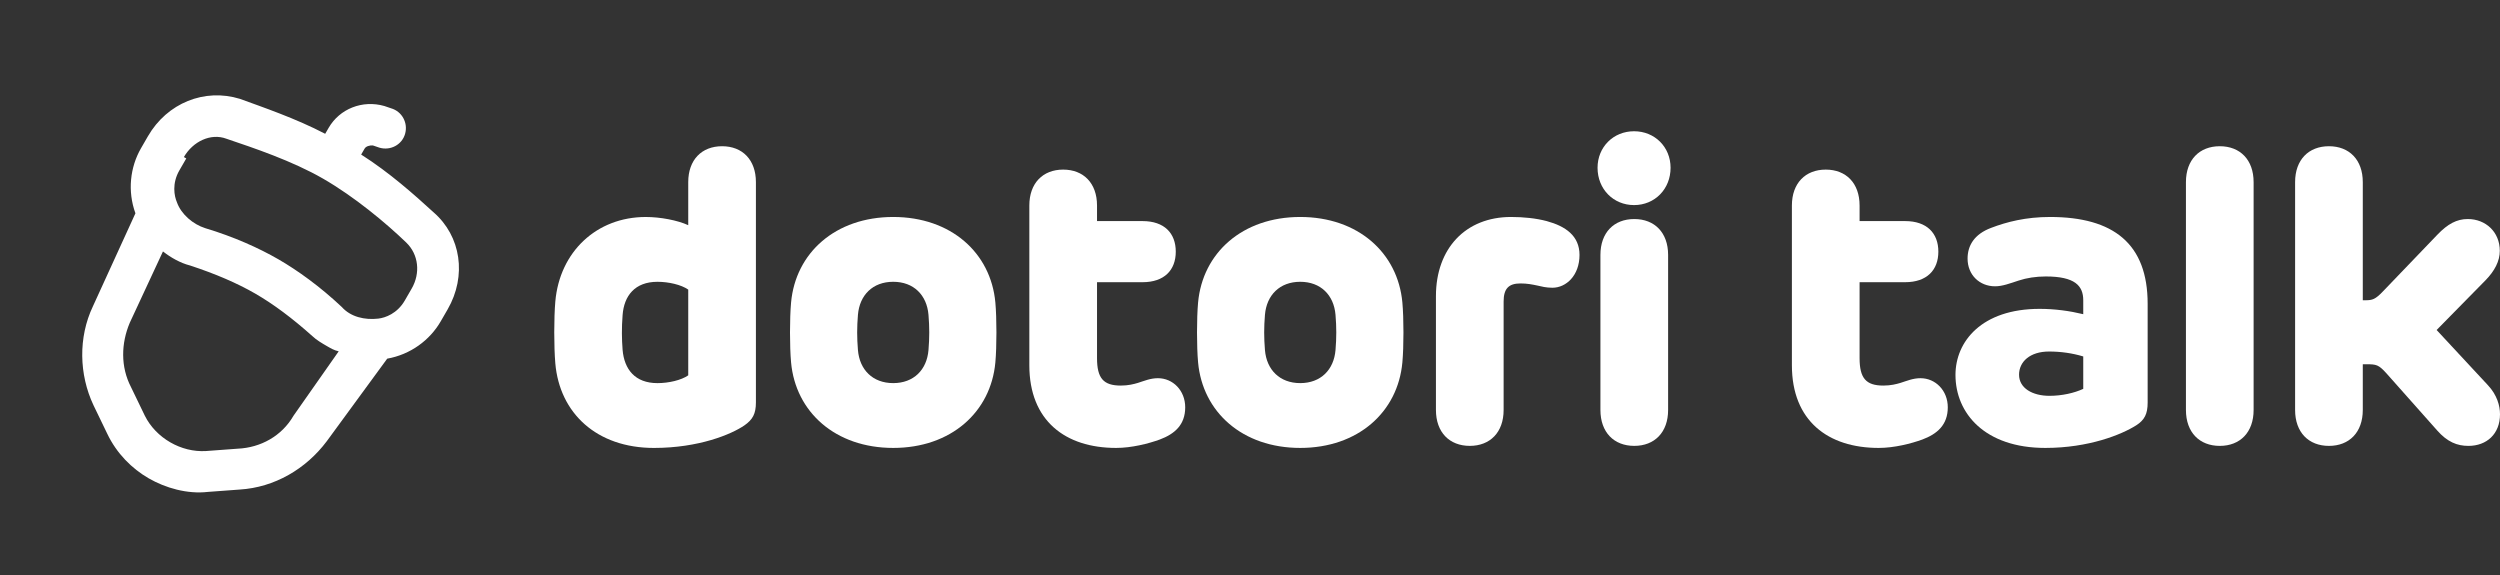 <svg width="200" height="46" viewBox="0 0 200 46" fill="none" xmlns="http://www.w3.org/2000/svg">
<rect x="0" y="0" width="200" height="46" fill="#333333" stroke="none"/>
<path d="M199.032 30.814C199.771 31.601 200 32.471 200 33.144C200 34.719 198.934 35.671 197.473 35.671C196.571 35.671 195.783 35.359 194.963 34.424L190.91 29.862C190.287 29.173 190.106 29.14 189.318 29.14H189.023V32.799C189.023 34.588 187.94 35.671 186.316 35.671C184.691 35.671 183.608 34.588 183.608 32.799V14.57C183.608 12.781 184.691 11.698 186.316 11.698C187.94 11.698 189.023 12.781 189.023 14.57V24.021H189.22C189.794 24.021 190.024 23.955 190.648 23.299L194.996 18.77C195.816 17.917 196.538 17.523 197.424 17.523C198.852 17.523 199.984 18.557 199.984 20.066C199.984 20.887 199.574 21.674 198.835 22.429L194.93 26.4L199.032 30.814Z" fill="white"/>
<path d="M177.582 35.671C175.958 35.671 174.875 34.588 174.875 32.799V14.57C174.875 12.781 175.958 11.698 177.582 11.698C179.207 11.698 180.289 12.781 180.289 14.57V32.799C180.289 34.588 179.207 35.671 177.582 35.671Z" fill="white"/>
<path d="M163.624 35.834C158.784 35.834 156.438 33.061 156.438 29.993C156.438 27.318 158.538 24.709 163.165 24.709C164.395 24.709 165.577 24.873 166.66 25.136V24.02C166.66 22.855 165.987 22.117 163.657 22.117C162.886 22.117 162.131 22.232 161.491 22.445C160.786 22.675 160.195 22.904 159.604 22.904C158.374 22.904 157.406 22.002 157.406 20.689C157.406 19.656 157.931 18.737 159.293 18.228C160.54 17.752 162.066 17.358 164.002 17.358C169.088 17.358 171.812 19.508 171.812 24.299V32.208C171.812 33.11 171.566 33.603 170.893 34.029C169.728 34.767 167.103 35.834 163.624 35.834ZM161.524 29.976C161.524 31.059 162.607 31.666 163.952 31.666C164.97 31.666 165.954 31.437 166.66 31.108V28.516C165.79 28.253 164.871 28.122 163.92 28.122C162.394 28.122 161.524 28.943 161.524 29.976Z" fill="white"/>
<path d="M146.06 13.568C147.684 13.568 148.767 14.651 148.767 16.44V17.687H152.41C154.149 17.687 155.068 18.655 155.068 20.132C155.068 21.608 154.149 22.576 152.41 22.576H148.767V28.648C148.767 30.256 149.276 30.846 150.67 30.846C151.261 30.846 151.704 30.731 152.032 30.633C152.557 30.469 153.033 30.256 153.64 30.256C154.838 30.256 155.823 31.24 155.823 32.586C155.823 33.997 154.969 34.719 153.788 35.162C152.885 35.49 151.54 35.834 150.293 35.834C146.24 35.834 143.352 33.668 143.352 29.222V16.44C143.352 14.651 144.435 13.568 146.06 13.568Z" fill="white"/>
<path d="M130.725 10.5C132.382 10.5 133.646 11.763 133.646 13.421C133.646 15.127 132.382 16.407 130.725 16.407C129.068 16.407 127.804 15.127 127.804 13.421C127.804 11.763 129.068 10.5 130.725 10.5ZM128.034 32.799V20.394C128.034 18.606 129.117 17.523 130.741 17.523C132.366 17.523 133.449 18.606 133.449 20.394V32.799C133.449 34.587 132.366 35.67 130.741 35.67C129.117 35.67 128.034 34.587 128.034 32.799Z" fill="white"/>
<path d="M117.583 35.67C115.958 35.67 114.875 34.587 114.875 32.798V23.692C114.875 19.869 117.255 17.358 120.881 17.358C121.865 17.358 122.866 17.457 123.736 17.687C125.245 18.097 126.361 18.868 126.361 20.394C126.361 22.035 125.295 23.019 124.195 23.019C123.687 23.019 123.326 22.921 122.965 22.839C122.571 22.757 122.177 22.675 121.636 22.675C120.684 22.675 120.29 23.101 120.29 24.119V32.798C120.29 34.587 119.207 35.67 117.583 35.67Z" fill="white"/>
<path d="M104.018 35.834C99.391 35.834 96.208 32.963 95.847 28.992C95.732 27.728 95.732 25.464 95.847 24.201C96.208 20.23 99.391 17.358 104.018 17.358C108.646 17.358 111.829 20.23 112.19 24.201C112.305 25.464 112.305 27.728 112.19 28.992C111.829 32.963 108.646 35.834 104.018 35.834ZM101.196 28.007C101.327 29.582 102.378 30.649 104.018 30.649C105.659 30.649 106.709 29.582 106.841 28.007C106.923 27.006 106.923 26.186 106.841 25.185C106.709 23.61 105.659 22.543 104.018 22.543C102.378 22.543 101.327 23.61 101.196 25.185C101.114 26.186 101.114 27.006 101.196 28.007Z" fill="white"/>
<path d="M85.054 13.568C86.679 13.568 87.762 14.651 87.762 16.44V17.687H91.404C93.144 17.687 94.062 18.655 94.062 20.132C94.062 21.608 93.144 22.576 91.404 22.576H87.762V28.648C87.762 30.256 88.27 30.846 89.665 30.846C90.256 30.846 90.699 30.731 91.027 30.633C91.552 30.469 92.028 30.256 92.635 30.256C93.833 30.256 94.817 31.24 94.817 32.586C94.817 33.997 93.964 34.719 92.783 35.162C91.88 35.49 90.535 35.834 89.288 35.834C85.235 35.834 82.347 33.668 82.347 29.222V16.44C82.347 14.651 83.43 13.568 85.054 13.568Z" fill="white"/>
<path d="M71.457 35.834C66.83 35.834 63.647 32.963 63.286 28.992C63.171 27.728 63.171 25.464 63.286 24.201C63.647 20.23 66.83 17.358 71.457 17.358C76.084 17.358 79.267 20.23 79.629 24.201C79.743 25.464 79.743 27.728 79.629 28.992C79.267 32.963 76.084 35.834 71.457 35.834ZM68.635 28.007C68.766 29.582 69.816 30.649 71.457 30.649C73.098 30.649 74.148 29.582 74.279 28.007C74.361 27.006 74.361 26.186 74.279 25.185C74.148 23.61 73.098 22.543 71.457 22.543C69.816 22.543 68.766 23.61 68.635 25.185C68.553 26.186 68.553 27.006 68.635 28.007Z" fill="white"/>
<path d="M57.766 11.698C59.39 11.698 60.473 12.781 60.473 14.57V32.192C60.473 33.111 60.211 33.57 59.554 34.03C58.504 34.752 55.895 35.835 52.318 35.835C47.724 35.835 44.771 33.045 44.426 29.075C44.311 27.729 44.311 25.432 44.426 24.119C44.771 20.148 47.724 17.359 51.662 17.359C52.827 17.359 54.205 17.622 55.059 18.015V14.57C55.059 12.781 56.142 11.698 57.766 11.698ZM49.808 27.992C49.939 29.534 50.792 30.65 52.597 30.65C53.483 30.65 54.501 30.42 55.059 30.026V23.168C54.501 22.774 53.483 22.544 52.597 22.544C50.792 22.544 49.923 23.66 49.808 25.202C49.726 26.252 49.742 27.138 49.808 27.992Z" fill="white"/>
<path d="M34.673 16.974C33.167 15.596 31.14 13.79 28.893 12.366L29.168 11.889C29.278 11.698 29.58 11.618 29.827 11.634L30.362 11.816C31.239 12.068 32.159 11.582 32.407 10.709C32.656 9.835 32.164 8.916 31.286 8.664L30.752 8.482C28.997 7.977 27.171 8.703 26.291 10.228L26.015 10.704C23.658 9.471 20.985 8.563 19.19 7.907C16.366 7.039 13.373 8.235 11.832 10.904L11.282 11.857C10.402 13.382 10.192 15.295 10.834 17.064L7.433 24.505C6.249 26.999 6.326 29.966 7.474 32.408L8.581 34.7C9.332 36.278 10.551 37.49 11.894 38.265C13.237 39.04 14.991 39.545 16.638 39.352L19.176 39.164C21.96 38.993 24.473 37.52 26.137 35.304L30.977 28.693C32.829 28.364 34.381 27.227 35.261 25.702L35.812 24.748C37.353 22.079 36.892 18.89 34.673 16.974ZM14.71 12.565C15.425 11.326 16.853 10.625 18.114 11.099C20.253 11.825 23.364 12.859 25.858 14.299C28.352 15.739 30.858 17.822 32.502 19.406C33.488 20.356 33.65 21.848 32.934 23.087L32.384 24.04C31.778 25.089 30.818 25.424 30.269 25.488C29.171 25.617 28.047 25.349 27.349 24.565C25.61 22.925 23.802 21.627 22.267 20.741C20.732 19.855 18.704 18.938 16.414 18.252C15.441 17.944 14.496 17.144 14.155 16.185C13.936 15.677 13.746 14.678 14.351 13.629L14.902 12.676L14.71 12.565ZM19.017 35.895L16.479 36.083C14.49 36.205 12.476 35.042 11.587 33.258L10.48 30.967C9.633 29.334 9.691 27.461 10.38 25.825L13.037 20.115C13.653 20.598 14.421 21.041 15.202 21.238C17.245 21.909 18.985 22.659 20.424 23.49C21.863 24.321 23.383 25.453 24.986 26.886C25.314 27.203 25.794 27.48 26.177 27.701C26.465 27.868 26.753 28.034 27.096 28.105L23.479 33.261C22.544 34.881 20.855 35.813 19.017 35.895Z" fill="white"/>
</svg>
